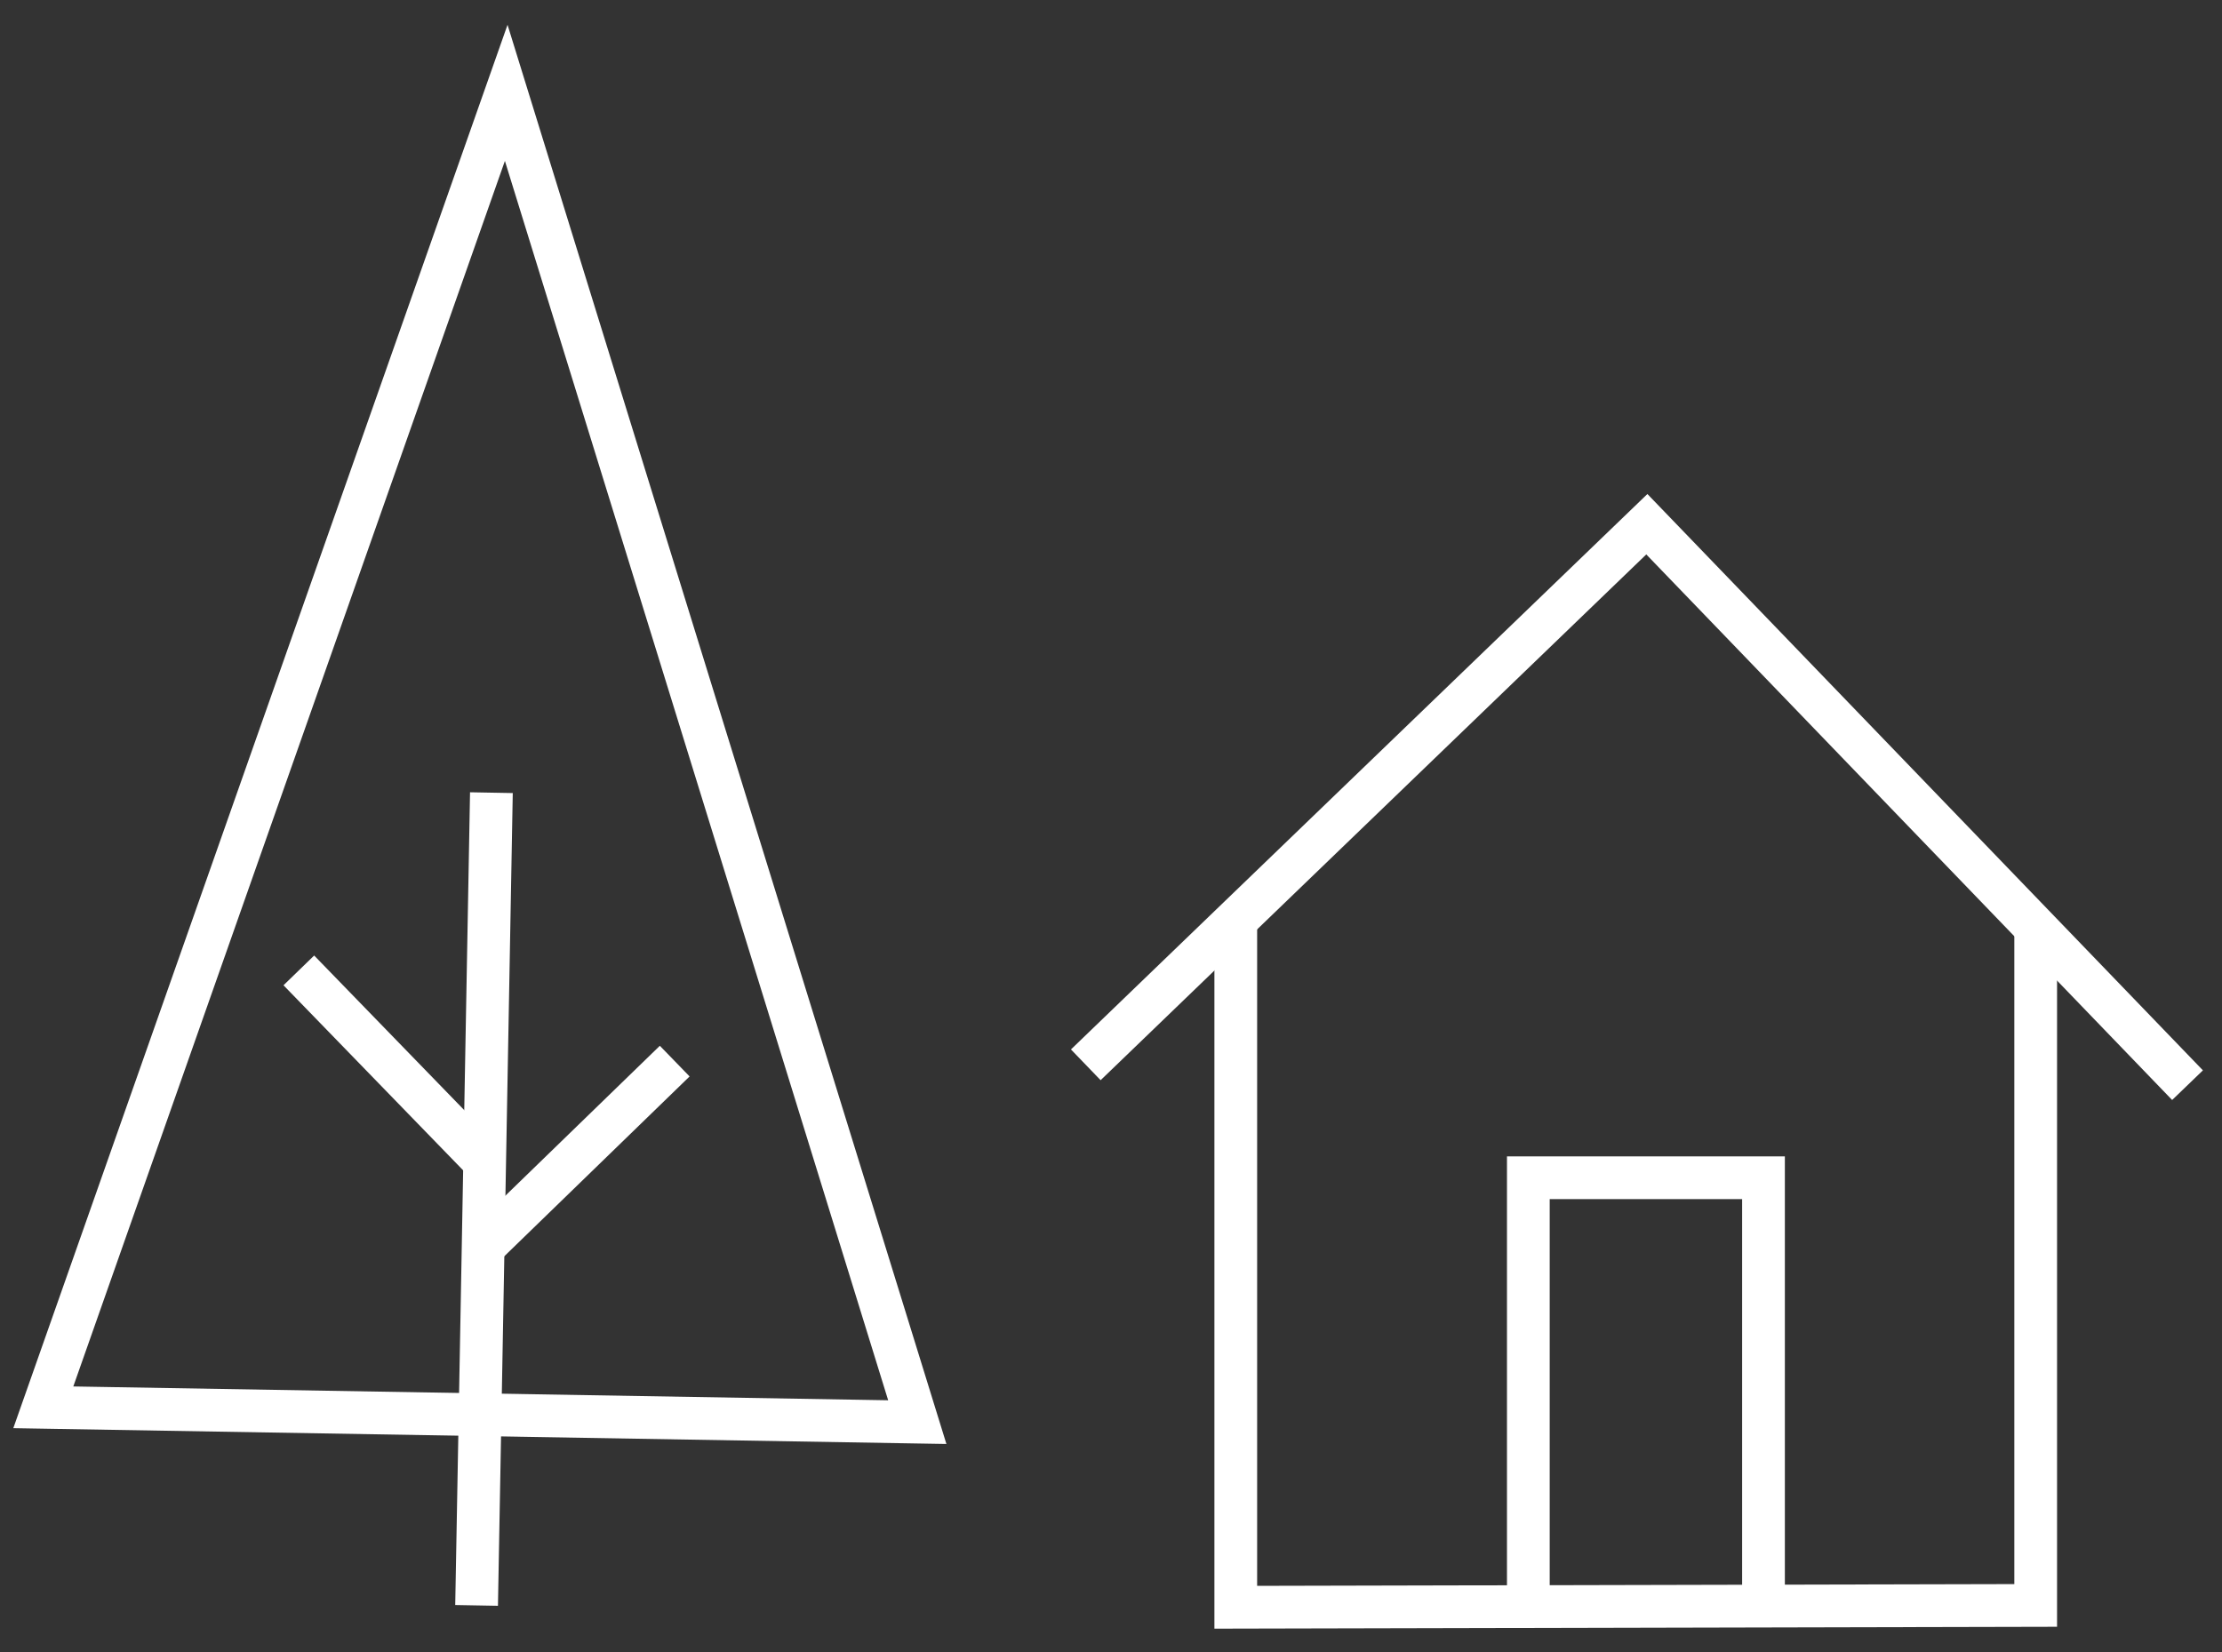 <?xml version="1.0" encoding="UTF-8"?>
<svg width="78px" height="58px" viewBox="0 0 78 58" version="1.1" xmlns="http://www.w3.org/2000/svg" xmlns:xlink="http://www.w3.org/1999/xlink">
    <rect x="0" y="0" width="78" height="58" fill="#333333" stroke="none"/>
    <!-- Generator: sketchtool 60 (101010) - https://sketch.com -->
    <title>5B70FCA2-2ACF-4103-8E76-E22D9CECF798</title>
    <desc>Created with sketchtool.</desc>
    <g id="arendus" stroke="none" stroke-width="1" fill="none" fill-rule="evenodd">
        <g id="Arendus" transform="translate(-659, -699)" stroke="#FFFFFF" stroke-width="1.5">
            <g id="1Partner_ikoonid-umbruskond" transform="translate(660, 702)">
                <g id="Group" transform="translate(37.05, 14.95)">
                    <polyline id="Path" points="23.855 38.61 23.855 23.4 15.6 23.4 15.6 38.48"></polyline>
                    <polyline id="Path" points="0.065 19.435 19.76 0.455 38.74 20.15"></polyline>
                </g>
                <path d="M42.38,29.315 L42.38,53.43 C42.38,53.43 70.395,53.365 70.46,53.365 L70.46,29.64" id="Path"></path>
                <g id="Group">
                    <line x1="16.25" y1="24.83" x2="15.73" y2="53.365" id="Path"></line>
                    <line x1="22.685" y1="34.255" x2="16.055" y2="40.69" id="Path"></line>
                    <line x1="9.49" y1="31.07" x2="15.925" y2="37.7" id="Path"></line>
                    <polygon id="Path" points="0.52 46.41 16.77 0.26 31.2 46.93"></polygon>
                </g>
            </g>
        </g>
    </g>
</svg>